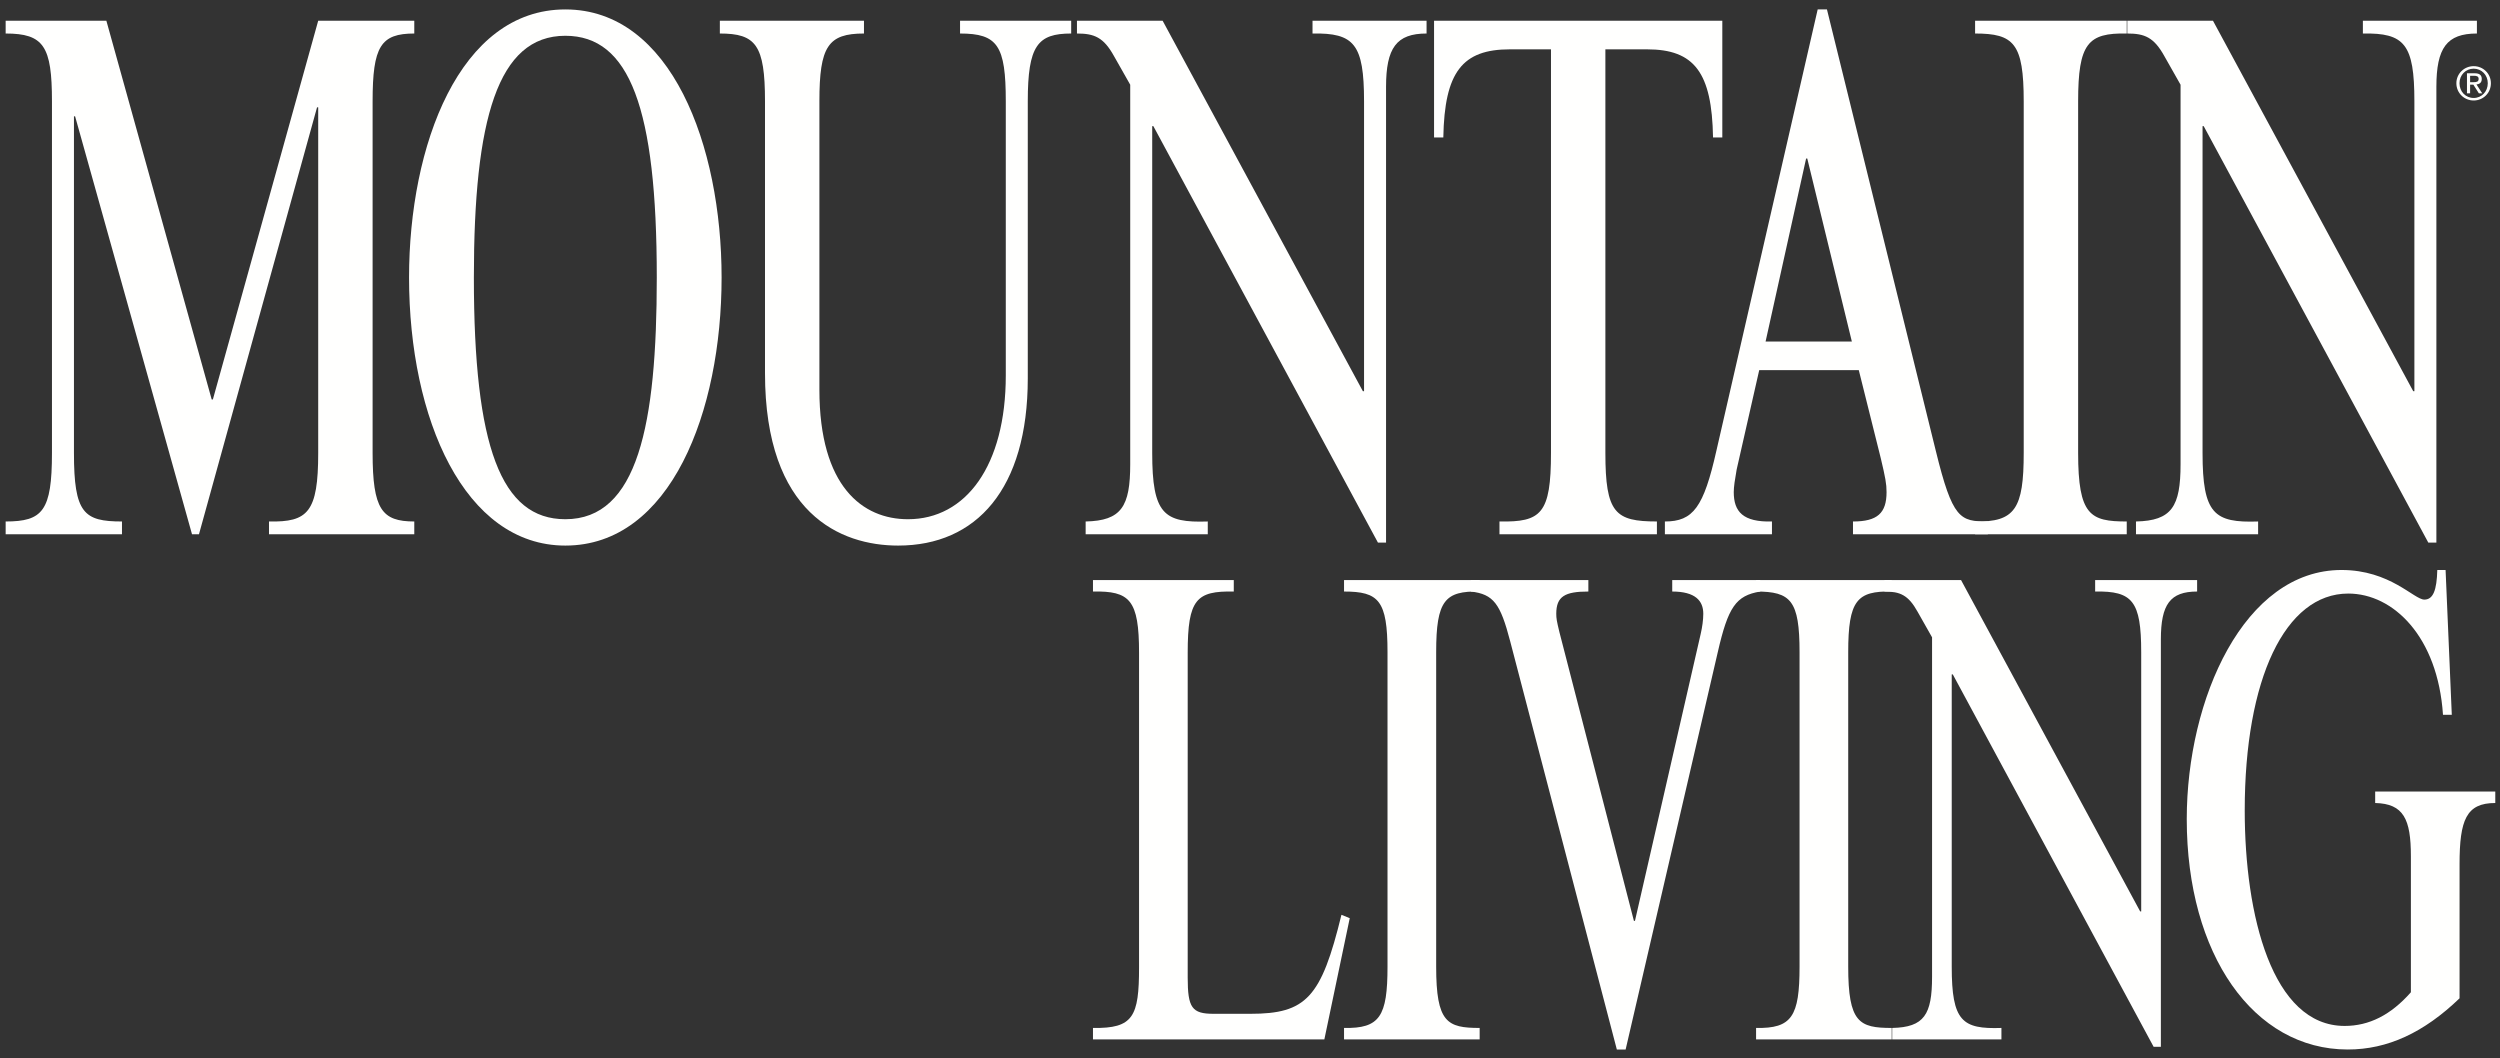 <svg width="241" height="102" viewBox="0 0 241 102" fill="none" xmlns="http://www.w3.org/2000/svg">
<rect x="0" y="0" width="241" height="102" fill="#333333" stroke="none"/>
<path d="M10.253 1.997L20.408 38.511H20.52L30.675 1.997H39.937V3.231C36.701 3.231 35.919 4.466 35.919 9.765V43.666C35.919 49.109 36.813 50.271 39.937 50.271V51.506H25.932V50.271C29.67 50.344 30.675 49.399 30.675 43.666V10.345H30.563L19.18 51.506H18.511L7.24 11.216H7.129V43.666C7.129 49.473 8.078 50.271 11.759 50.271V51.506H0.545V50.271C4.116 50.271 5.009 49.255 5.009 43.666V9.765C5.009 4.466 4.228 3.231 0.545 3.231V1.997H10.253Z" fill="#FFFFFE"/>
<path d="M54.498 50.053C61.472 50.053 63.314 40.98 63.314 26.752C63.314 10.418 60.691 3.449 54.498 3.449C47.969 3.449 45.681 11.508 45.681 26.752C45.681 43.085 48.305 50.053 54.498 50.053ZM54.498 0.909C64.708 0.909 69.562 14.048 69.562 26.752C69.562 39.673 64.653 52.594 54.498 52.594C44.789 52.594 39.433 40.399 39.433 26.752C39.433 14.048 44.287 0.909 54.498 0.909Z" fill="#FFFFFE"/>
<path d="M83.287 1.997V3.231C79.827 3.231 78.99 4.466 78.99 9.765V37.568C78.99 46.932 83.175 50.053 87.527 50.053C93.107 50.053 96.958 44.899 96.958 36.188V9.765C96.958 4.393 96.176 3.231 92.549 3.231V1.997H103.262V3.231C100.026 3.231 99.078 4.393 99.078 9.765V36.478C99.078 47.149 94.112 52.594 86.579 52.594C81.055 52.594 73.746 49.546 73.746 35.971V9.765C73.746 4.321 72.853 3.231 69.394 3.231V1.997H83.287Z" fill="#FFFFFE"/>
<path d="M112.077 1.997L131.382 37.713H131.494V9.765C131.494 4.247 130.545 3.159 126.527 3.231V1.997H137.521V3.231C134.619 3.231 133.615 4.611 133.615 8.385V52.304H132.832L111.184 12.161H111.073V43.666C111.073 49.546 112.189 50.416 116.429 50.271V51.506H104.656V50.271C108.115 50.199 108.953 48.82 108.953 44.754V8.168L107.39 5.409C106.386 3.595 105.493 3.231 103.819 3.231V1.997H112.077Z" fill="#FFFFFE"/>
<path d="M154.759 43.665C154.759 49.472 155.708 50.27 159.726 50.27V51.505H144.549V50.27C148.567 50.344 149.515 49.546 149.515 43.665V4.756H145.553C140.978 4.756 139.248 6.933 139.136 13.249H138.243V1.997H166.031V13.249H165.137C165.027 7.006 163.352 4.756 158.777 4.756H154.759V43.665Z" fill="#FFFFFE"/>
<path d="M174.221 15.282H174.109L170.203 32.921H178.518L174.221 15.282ZM167.414 45.263C167.246 46.206 167.134 46.932 167.134 47.44C167.134 49.327 168.026 50.344 170.817 50.272V51.505H160.495V50.272C163.229 50.272 164.233 48.892 165.461 43.447L175.225 0.909H176.118L186.608 43.447C188.226 50.053 188.951 50.272 191.629 50.272V51.505H178.628V50.272C180.972 50.272 181.864 49.472 181.864 47.44C181.864 46.642 181.754 46.061 181.307 44.173L179.187 35.68H169.589L167.414 45.263Z" fill="#FFFFFE"/>
<path d="M205.018 1.997V3.231C201.28 3.159 200.332 4.175 200.332 9.765V43.666C200.332 49.69 201.503 50.271 205.018 50.271V51.506H190.399V50.271C194.249 50.344 195.086 49.037 195.086 43.666V9.765C195.086 4.175 194.139 3.231 190.399 3.231V1.997H205.018Z" fill="#FFFFFE"/>
<path d="M213.33 1.997L232.636 37.713H232.747V9.765C232.747 4.247 231.798 3.159 227.782 3.231V1.997H238.774V3.231C235.872 3.231 234.867 4.611 234.867 8.385V52.304H234.087L212.437 12.161H212.326V43.666C212.326 49.546 213.442 50.416 217.682 50.271V51.506H205.909V50.271C209.368 50.199 210.206 48.82 210.206 44.754V8.168L208.643 5.409C207.639 3.595 206.746 3.231 205.072 3.231V1.997H213.33Z" fill="#FFFFFE"/>
<path d="M118.936 55.92V57.024C115.343 56.959 114.494 57.739 114.494 62.932V94.225C114.494 97.147 114.894 97.731 116.991 97.731H120.534C125.923 97.731 127.37 96.172 129.315 88.187L130.115 88.512L127.668 100.198H105.363V99.094C109.256 99.159 109.805 97.991 109.805 93.251V62.932C109.805 57.802 108.906 56.959 105.363 57.024V55.92H118.936Z" fill="#FFFFFE"/>
<path d="M142.639 55.92V57.024C139.296 56.959 138.447 57.867 138.447 62.867V93.186C138.447 98.574 139.496 99.094 142.639 99.094V100.198H129.565V99.094C133.008 99.159 133.756 97.991 133.756 93.186V62.867C133.756 57.867 132.909 57.024 129.565 57.024V55.92H142.639Z" fill="#FFFFFE"/>
<path d="M153.118 55.92V57.024C150.872 57.024 150.024 57.479 150.024 59.166C150.024 59.621 150.074 59.881 150.323 60.919L157.509 88.771H157.61L163.946 61.114C164.097 60.464 164.197 59.751 164.197 59.166C164.197 57.932 163.447 57.024 161.203 57.024V55.92H169.686V57.024C167.34 57.414 166.591 58.517 165.594 62.867L156.711 101.172H155.863L145.584 61.828C144.635 58.192 143.986 57.283 141.79 57.024V55.92H153.118Z" fill="#FFFFFE"/>
<path d="M182.36 55.92V57.024C179.018 56.959 178.168 57.867 178.168 62.867V93.186C178.168 98.574 179.217 99.094 182.36 99.094V100.198H169.286V99.094C172.729 99.159 173.477 97.991 173.477 93.186V62.867C173.477 57.867 172.63 57.024 169.286 57.024V55.92H182.36Z" fill="#FFFFFE"/>
<path d="M189.046 55.92L206.313 87.862H206.412V62.867C206.412 57.932 205.564 56.959 201.972 57.024V55.92H211.802V57.024C209.207 57.024 208.308 58.257 208.308 61.633V100.913H207.61L188.248 65.009H188.147V93.186C188.147 98.446 189.146 99.224 192.938 99.094V100.198H182.41V99.094C185.503 99.029 186.251 97.796 186.251 94.16V61.438L184.855 58.971C183.956 57.349 183.158 57.024 181.66 57.024V55.92H189.046Z" fill="#FFFFFE"/>
<path d="M236.353 68.905H235.504C235.005 61.373 230.714 57.219 226.372 57.219C220.285 57.219 216.392 65.464 216.392 78.124C216.392 88.252 219.037 98.9 226.024 98.9C228.369 98.9 230.465 97.861 232.41 95.654V82.539C232.41 78.969 231.712 77.475 228.967 77.41V76.306H240.545V77.41C237.75 77.41 237.101 79.032 237.101 83.318V96.237C233.658 99.548 230.165 101.172 226.323 101.172C217.241 101.172 210.803 92.018 210.803 78.969C210.803 67.346 216.342 54.947 225.724 54.947C230.415 54.947 232.711 57.802 233.708 57.802C234.557 57.802 234.905 56.894 234.955 54.947H235.754L236.353 68.905Z" fill="#FFFFFE"/>
<path d="M238.118 7.922H238.432C238.697 7.922 238.941 7.908 238.941 7.604C238.941 7.347 238.72 7.306 238.516 7.306H238.118V7.922ZM237.816 7.063H238.565C239.025 7.063 239.242 7.244 239.242 7.616C239.242 7.966 239.021 8.113 238.733 8.143L239.287 8.998H238.963L238.436 8.165H238.118V8.998H237.816V7.063ZM238.464 9.444C239.228 9.444 239.822 8.833 239.822 8.024C239.822 7.232 239.228 6.62 238.464 6.62C237.689 6.62 237.096 7.232 237.096 8.024C237.096 8.833 237.689 9.444 238.464 9.444ZM238.464 6.377C239.367 6.377 240.123 7.089 240.123 8.024C240.123 8.976 239.367 9.688 238.464 9.688C237.556 9.688 236.794 8.976 236.794 8.024C236.794 7.089 237.556 6.377 238.464 6.377Z" fill="#FFFFFE"/>
</svg>
